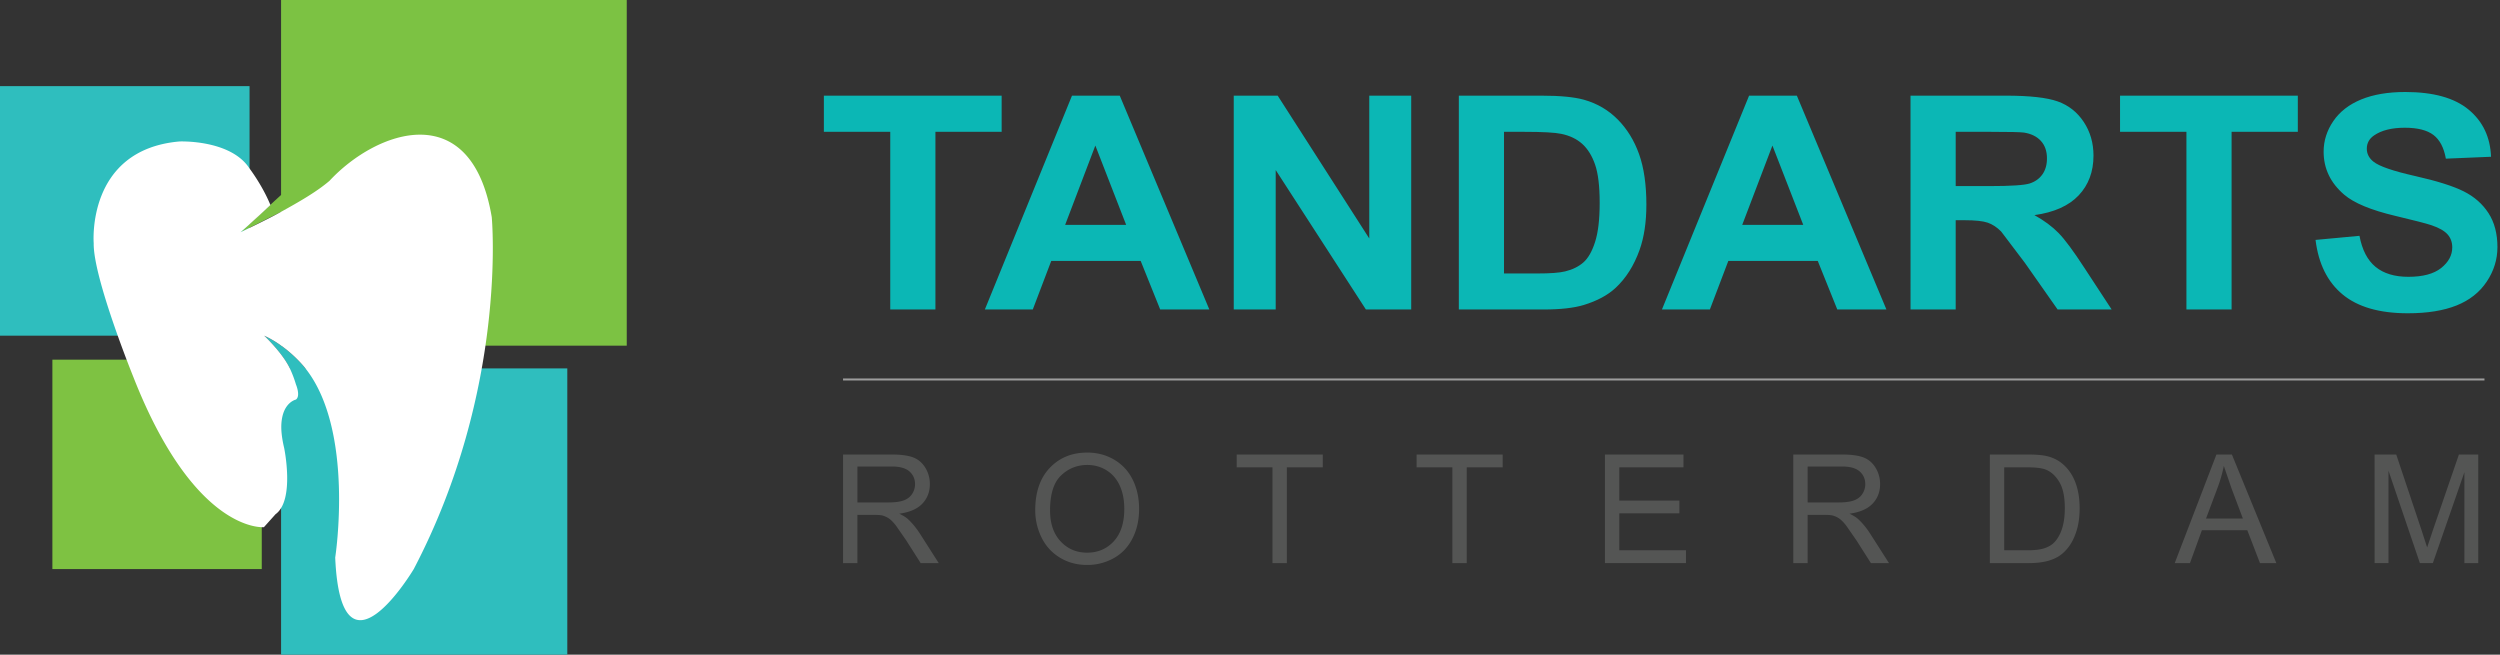 <svg xmlns="http://www.w3.org/2000/svg" width="381.886" height="100" xmlns:v="https://vecta.io/nano"><rect width="100%" height="100%" fill="#333333" stroke="none"/><path fill="#7ec242" d="M8.001 54.938h31.985v31.985H8.001z"/><path fill="#2fbebe" d="M0 13.158h38.12v38.118H0z"/><path fill="#7cc243" d="M42.936 0v29.778l-6.2 5.7 6.2-3.123v20.447h52.803V0H42.936z"/><path fill="#2fbebe" d="M46.662 56.279s-2.507-3.269-6.308-5.003c0 0 2.775 2.585 3.925 5.003h-1.343V100h43.721V56.279H46.662z"/><path fill="#fff" d="M75.117 33.168c-3.112-18.492-17.62-13.246-24.78-5.553-1.931 1.67-4.766 3.286-7.4 4.739 0 0-1.618.947-6.192 3.118.12-.104 1.806-1.563 4.518-4.107.016-.016.032-.029.047-.045-1.227-3.004-3.189-5.576-3.189-5.576-2.885-4.468-10.718-4.134-10.718-4.134-14.268 1.266-13.089 15.558-13.089 15.558-.09 5.243 6.043 20.383 6.043 20.383 9.425 24.026 19.959 22.975 19.959 22.975l1.776-1.979c2.979-2.134 1.312-10.134 1.312-10.134-1.6-6.668 1.8-7.377 1.8-7.377.754-.557 0-2.322 0-2.322a17.12 17.12 0 0 0-.926-2.436h.003c-1.149-2.418-3.925-5.003-3.925-5.003 3.8 1.734 6.307 5.003 6.307 5.003h-.002c7.552 9.537 4.544 28.893 4.544 28.893.888 20.444 12.001 1.752 12.001 1.752 14.399-27.492 11.911-53.755 11.911-53.755z"/><path d="M135.99 47.275V20.137h-10.141v-5.525h27.157v5.525h-10.117v27.139h-6.899zm48.741 0h-7.506l-2.983-7.42h-13.659l-2.821 7.42h-7.32l13.31-32.664h7.296l13.683 32.664zm-12.705-12.922l-4.708-12.12-4.615 12.12h9.323zm16.434 12.922V14.611h6.713l13.988 21.813V14.611h6.408v32.664h-6.922l-13.777-21.3v21.301h-6.41zm34.383-32.664h12.611c2.844 0 5.012.209 6.504.624 2.004.563 3.721 1.567 5.15 3.008s2.518 3.205 3.264 5.292 1.119 4.661 1.119 7.72c0 2.69-.35 5.007-1.049 6.953-.855 2.376-2.076 4.3-3.658 5.771-1.199 1.113-2.814 1.982-4.85 2.606-1.523.461-3.559.69-6.107.69h-12.984V14.611zm6.9 5.526v21.636h5.15c1.928 0 3.318-.104 4.174-.313 1.119-.268 2.047-.72 2.785-1.359s1.34-1.688 1.807-3.152.699-3.456.699-5.981-.234-4.465-.699-5.816-1.119-2.406-1.957-3.164-1.904-1.27-3.195-1.538c-.963-.207-2.852-.312-5.664-.312h-3.1zm58.416 27.138h-7.506l-2.984-7.42h-13.66l-2.82 7.42h-7.32l13.311-32.664h7.297l13.682 32.664zm-12.705-12.922l-4.709-12.12-4.615 12.12h9.324zm16.387 12.922V14.611h14.523c3.652 0 6.305.293 7.959.881s2.98 1.63 3.975 3.131 1.492 3.215 1.492 5.146c0 2.451-.754 4.476-2.26 6.072s-3.764 2.604-6.762 3.019c1.494.833 2.725 1.746 3.695 2.741s2.279 2.763 3.928 5.302l4.174 6.373h-8.254l-4.988-7.107-3.635-4.802c-.654-.661-1.346-1.114-2.074-1.358s-1.889-.369-3.475-.369h-1.398v13.637h-6.9zm6.9-18.849h5.104c3.313 0 5.377-.134 6.201-.401s1.469-.727 1.936-1.381.699-1.472.699-2.451c0-1.099-.307-1.986-.922-2.662s-1.479-1.104-2.598-1.281c-.561-.074-2.238-.112-5.035-.112h-5.385v8.288zm35.244 18.849V20.137h-10.139v-5.525h27.156v5.525h-10.117v27.139h-6.9zm19.723-10.628l6.711-.624c.404 2.153 1.225 3.737 2.461 4.746s2.902 1.515 4.998 1.515c2.223 0 3.898-.448 5.023-1.347s1.691-1.95 1.691-3.153c0-.773-.236-1.43-.711-1.973s-1.303-1.014-2.482-1.414c-.809-.268-2.65-.743-5.525-1.426-3.699-.877-6.293-1.954-7.785-3.231-2.098-1.797-3.146-3.987-3.146-6.572 0-1.663.492-3.22 1.48-4.668s2.41-2.551 4.266-3.31 4.098-1.137 6.725-1.137c4.289 0 7.518.899 9.684 2.696s3.307 4.196 3.416 7.196l-6.898.29c-.297-1.678-.93-2.885-1.9-3.621s-2.43-1.103-4.371-1.103c-2.004 0-3.574.394-4.709 1.183-.73.504-1.096 1.18-1.096 2.026 0 .772.342 1.436 1.025 1.983.871.697 2.984 1.426 6.34 2.183s5.84 1.542 7.449 2.351 2.867 1.917 3.775 3.32 1.365 3.139 1.365 5.202c0 1.872-.545 3.626-1.633 5.26s-2.627 2.849-4.615 3.642-4.467 1.193-7.438 1.193c-4.318 0-7.637-.955-9.951-2.863s-3.7-4.688-4.149-8.344z" fill="#0bb7b5"/><path d="M128.779 86.016V69.428h7.354c1.479 0 2.603.149 3.372.448s1.385.823 1.844 1.576a4.71 4.71 0 0 1 .69 2.502c0 1.178-.38 2.169-1.143 2.977s-1.939 1.32-3.53 1.539c.581.279 1.022.554 1.324.825.641.589 1.249 1.324 1.821 2.206l2.886 4.515h-2.761l-2.195-3.45-1.584-2.286c-.415-.527-.787-.896-1.115-1.108a3.3 3.3 0 0 0-1.001-.441c-.249-.052-.656-.079-1.222-.079h-2.546v7.365h-2.194zm2.195-9.266h4.718c1.003 0 1.788-.104 2.354-.312s.996-.539 1.29-.996.441-.953.441-1.488c0-.784-.285-1.429-.854-1.936s-1.469-.758-2.699-.758h-5.25v5.49zm27.163 1.188c0-2.753.739-4.909 2.219-6.467s3.386-2.338 5.725-2.338c1.532 0 2.912.367 4.142 1.099s2.167 1.753 2.812 3.062.967 2.793.967 4.452c0 1.683-.339 3.188-1.018 4.515s-1.641 2.332-2.885 3.016a8.23 8.23 0 0 1-4.029 1.024c-1.561 0-2.957-.377-4.187-1.132s-2.161-1.784-2.795-3.089a9.36 9.36 0 0 1-.951-4.142zm2.264.034c0 1.999.538 3.574 1.612 4.725s2.423 1.725 4.045 1.725c1.652 0 3.012-.581 4.08-1.743s1.601-2.81 1.601-4.944c0-1.35-.229-2.528-.684-3.536s-1.125-1.787-2.003-2.342-1.865-.832-2.959-.832c-1.554 0-2.89.533-4.011 1.602s-1.681 2.848-1.681 5.345zm33.975 8.044v-14.63h-5.465v-1.958h13.148v1.958h-5.488v14.63h-2.195zm27.48 0v-14.63h-5.465v-1.958h13.148v1.958h-5.488v14.63h-2.195zm23.305 0V69.428h11.996v1.958h-9.801v5.08h9.178v1.946h-9.178v5.646h10.186v1.957h-12.381zm28.772 0V69.428h7.355c1.477 0 2.602.149 3.371.448s1.385.823 1.844 1.576a4.72 4.72 0 0 1 .691 2.502c0 1.178-.381 2.169-1.143 2.977s-1.941 1.32-3.531 1.539c.582.279 1.023.554 1.324.825.641.589 1.25 1.324 1.822 2.206l2.885 4.515h-2.762l-2.193-3.45-1.586-2.286c-.414-.527-.785-.896-1.113-1.108a3.32 3.32 0 0 0-1.002-.441c-.248-.052-.656-.079-1.221-.079h-2.549v7.365h-2.192zm2.193-9.266h4.719c1.004 0 1.789-.104 2.355-.312s.994-.539 1.289-.996a2.69 2.69 0 0 0 .441-1.488c0-.784-.285-1.429-.854-1.936s-1.471-.758-2.699-.758h-5.252v5.49zm27.832 9.266V69.428h5.715c1.289 0 2.273.079 2.953.238.951.219 1.762.615 2.432 1.188.877.74 1.529 1.686 1.965 2.835s.65 2.465.65 3.943c0 1.261-.146 2.376-.441 3.349s-.672 1.779-1.133 2.418-.963 1.138-1.51 1.503-1.207.644-1.979.832-1.662.282-2.666.282h-5.986zm2.195-1.957h3.541c1.096 0 1.953-.103 2.576-.306s1.117-.489 1.486-.859c.52-.521.926-1.22 1.217-2.1s.436-1.944.436-3.196c0-1.734-.285-3.067-.854-3.999s-1.262-1.557-2.078-1.875c-.588-.226-1.533-.338-2.84-.338h-3.484v12.673zm26.045 1.957l6.371-16.588h2.363l6.789 16.588h-2.5l-1.936-5.023h-6.936l-1.822 5.023h-2.329zm4.785-6.811h5.625l-1.732-4.594-1.176-3.441c-.213 1.063-.51 2.12-.895 3.17l-1.822 4.865zm25.748 6.811V69.428h3.305l3.928 11.746.793 2.455.883-2.659 3.971-11.542h2.953v16.588h-2.115V72.133l-4.82 13.883h-1.982l-4.797-14.121v14.121h-2.119z" fill="#545554"/><path fill="none" stroke="#9d9d9d" stroke-width=".309" stroke-miterlimit="10" d="M128.779 57.966h250.734"/></svg>